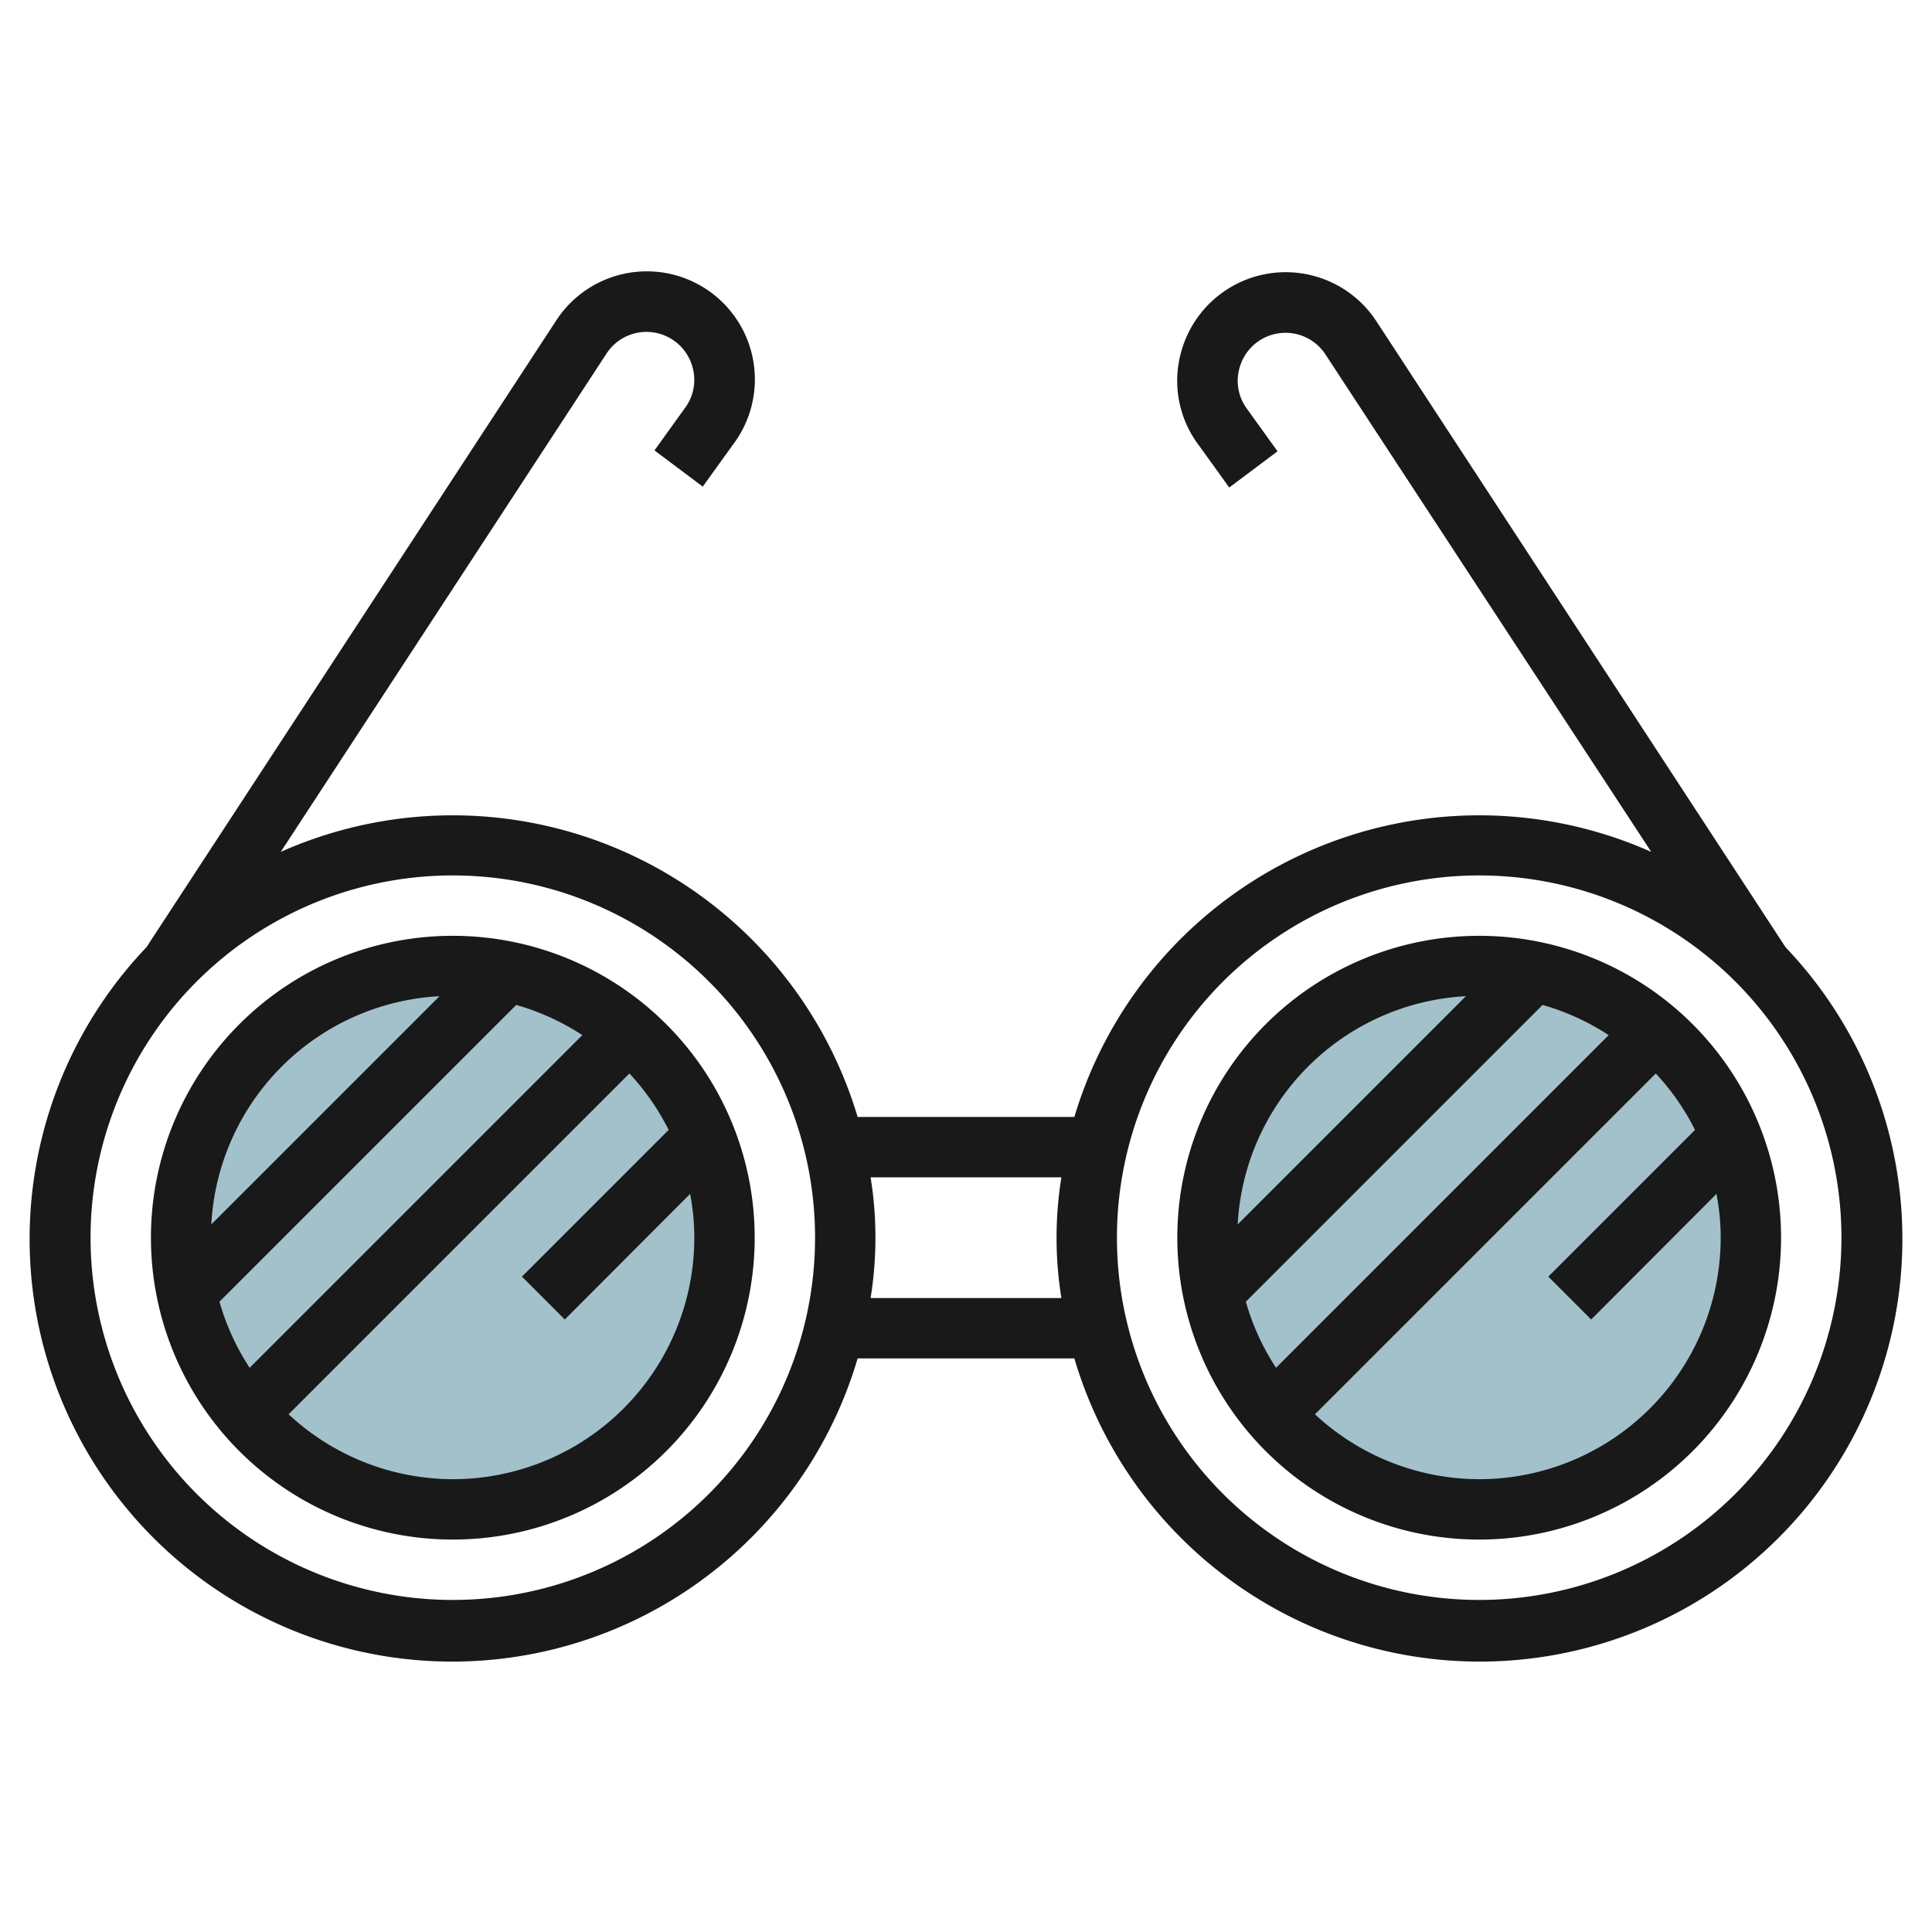 <svg height="512" viewBox="0 0 64 64" width="512" xmlns="http://www.w3.org/2000/svg"><g id="Layer_31" data-name="Layer 31"><circle cx="49" cy="41" fill="#a3c1ca" r="9"/><circle cx="15" cy="41" fill="#a3c1ca" r="9"/><g fill="#191919"><path d="m59.15 31.38-13.55-20.73a3.59 3.59 0 0 0 -6.47 1 3.54 3.54 0 0 0 .59 3.11l1 1.39 1.6-1.2-1-1.39a1.56 1.56 0 0 1 -.26-1.37 1.58 1.58 0 0 1 2.86-.43l10.78 16.46a14 14 0 0 0 -19.11 8.78h-7.18a14 14 0 0 0 -19.11-8.78l10.78-16.49a1.58 1.58 0 0 1 2.86.43 1.56 1.56 0 0 1 -.26 1.37l-1 1.39 1.6 1.2 1-1.39a3.58 3.58 0 1 0 -5.87-4.09l-13.56 20.74a14 14 0 1 0 23.56 13.62h7.18a14 14 0 1 0 23.56-13.62zm-44.15 21.62a12 12 0 1 1 12-12 12 12 0 0 1 -12 12zm13.84-10a12.58 12.58 0 0 0 0-4h6.32a12.58 12.58 0 0 0 0 4zm20.16 10a12 12 0 1 1 12-12 12 12 0 0 1 -12 12z"/><path d="m49 31a10 10 0 1 0 10 10 10 10 0 0 0 -10-10zm-6.73 14.31a8 8 0 0 1 -1-2.19l9.83-9.83a8 8 0 0 1 2.19 1zm6.29-12.31-7.56 7.56a8 8 0 0 1 7.56-7.56zm.44 16a8 8 0 0 1 -5.44-2.15l11.29-11.29a8 8 0 0 1 1.3 1.87l-4.86 4.86 1.42 1.42 4.15-4.16a7.67 7.67 0 0 1 .14 1.45 8 8 0 0 1 -8 8z"/><path d="m15 31a10 10 0 1 0 10 10 10 10 0 0 0 -10-10zm-6.73 14.31a8 8 0 0 1 -1-2.19l9.83-9.83a8 8 0 0 1 2.19 1zm6.29-12.31-7.56 7.56a8 8 0 0 1 7.56-7.56zm.44 16a8 8 0 0 1 -5.44-2.15l11.29-11.29a8 8 0 0 1 1.3 1.87l-4.86 4.86 1.42 1.42 4.15-4.16a7.67 7.67 0 0 1 .14 1.45 8 8 0 0 1 -8 8z"/></g></g></svg>